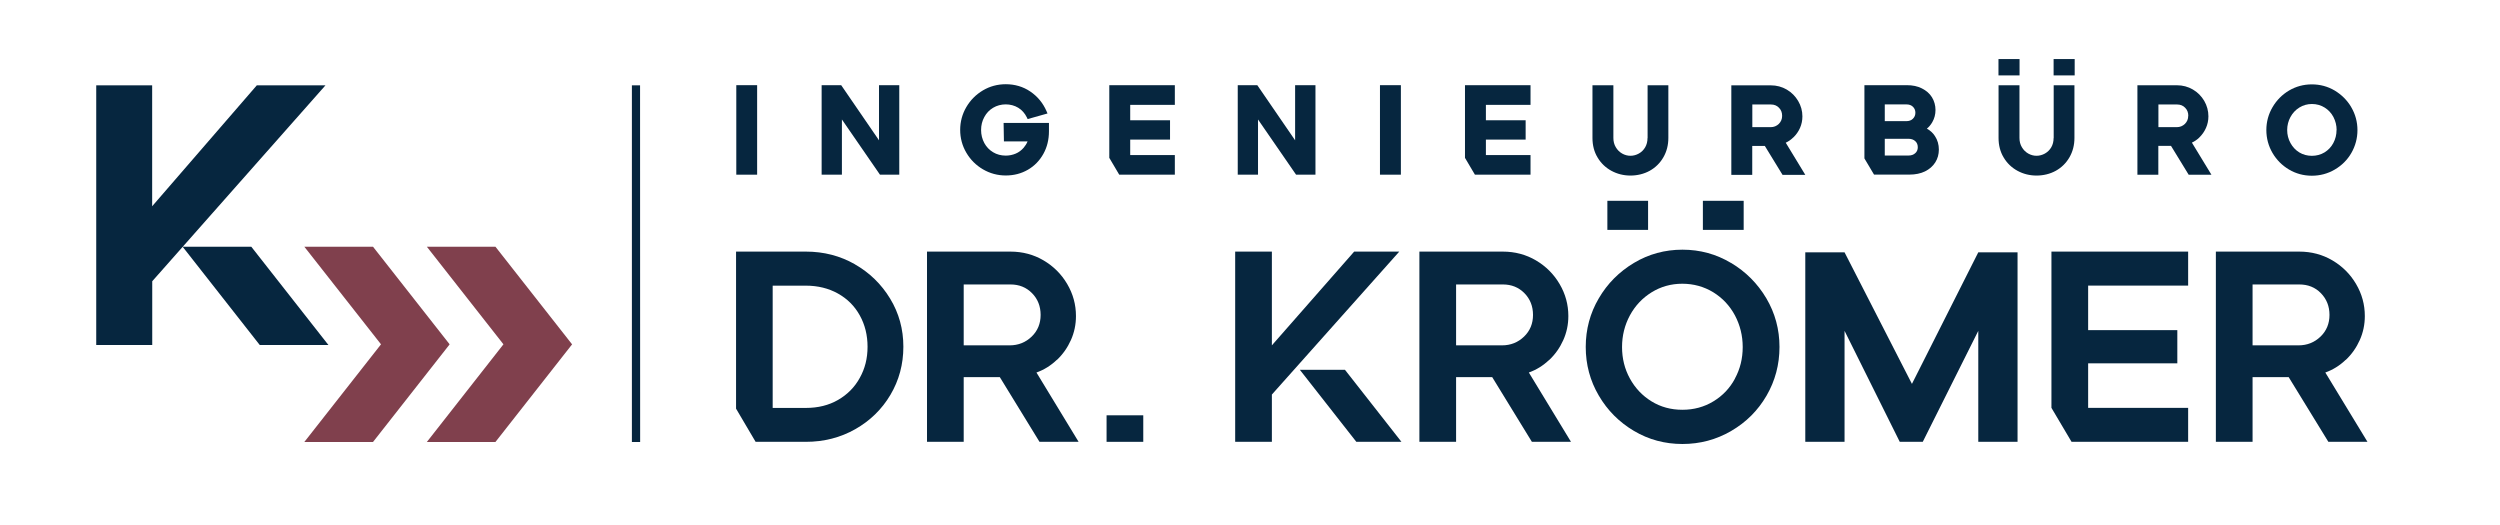 <svg xmlns="http://www.w3.org/2000/svg" id="Layer_1" viewBox="0 0 312 65.5"><defs><style>      .st0 {        fill: #06263f;      }      .st1 {        fill: #80404d;      }    </style></defs><polygon class="st0" points="79.89 55.16 78.86 55.16 78.86 10.65 79.88 10.65 79.89 55.16 79.89 55.16"></polygon><path class="st0" d="M106.69,32.98c-1.84-1.05-3.88-1.58-6.12-1.58h-8.71v19.6l2.44,4.14h6.27c2.26,0,4.32-.53,6.17-1.58s3.32-2.48,4.39-4.29,1.61-3.81,1.61-6-.55-4.19-1.65-6c-1.1-1.81-2.57-3.24-4.41-4.29h.01ZM107.3,47.16c-.64,1.17-1.55,2.08-2.71,2.75-1.16.67-2.5,1-4.02,1h-4.14v-15.26h4.14c1.49,0,2.83.33,4,.98,1.18.66,2.09,1.57,2.73,2.73.65,1.17.97,2.47.97,3.92s-.32,2.72-.97,3.88h0Z"></path><path class="st0" d="M131.9,44.92c.75-.71,1.33-1.54,1.75-2.48s.63-1.94.63-3c0-1.42-.36-2.75-1.09-3.99-.72-1.23-1.71-2.22-2.95-2.95-1.24-.73-2.62-1.1-4.14-1.1h-10.41v23.74h4.58v-8.07h4.51l4.95,8.07h4.88l-5.26-8.65c.95-.34,1.8-.87,2.54-1.58h.01ZM126,43.1h-5.73v-7.6h5.83c1.09,0,1.98.36,2.7,1.09.71.72,1.07,1.63,1.07,2.71s-.37,1.99-1.12,2.71c-.75.72-1.66,1.09-2.75,1.09h0Z"></path><polygon class="st0" points="169 31.4 158.73 43.1 158.73 31.4 154.15 31.4 154.15 55.14 158.73 55.14 158.73 49.24 174.63 31.4 169 31.4 169 31.4"></polygon><polygon class="st0" points="162.22 46.15 169.27 55.14 174.9 55.14 167.85 46.15 162.22 46.15 162.22 46.15"></polygon><path class="st0" d="M193.35,44.92c.75-.71,1.33-1.54,1.75-2.48s.63-1.94.63-3c0-1.42-.36-2.75-1.09-3.99-.72-1.23-1.71-2.22-2.95-2.95-1.24-.73-2.62-1.1-4.14-1.1h-10.41v23.74h4.58v-8.07h4.51l4.95,8.07h4.88l-5.26-8.65c.95-.34,1.8-.87,2.54-1.58h.01ZM187.45,43.1h-5.73v-7.6h5.83c1.09,0,1.98.36,2.7,1.09.71.72,1.07,1.63,1.07,2.71s-.37,1.99-1.12,2.71c-.75.72-1.66,1.09-2.75,1.09h0Z"></path><path class="st0" d="M216.02,32.81c-1.84-1.1-3.86-1.65-6.05-1.65s-4.21.55-6.05,1.65c-1.84,1.1-3.31,2.57-4.39,4.42-1.09,1.85-1.63,3.88-1.63,6.07s.54,4.22,1.63,6.07c1.08,1.85,2.55,3.32,4.39,4.41,1.84,1.09,3.86,1.63,6.05,1.63s4.22-.54,6.09-1.63c1.87-1.09,3.33-2.55,4.41-4.41,1.07-1.85,1.61-3.88,1.61-6.07s-.55-4.22-1.64-6.07c-1.1-1.85-2.57-3.33-4.41-4.42h-.01ZM216.53,47.24c-.64,1.2-1.54,2.15-2.7,2.85-1.15.7-2.44,1.05-3.87,1.05s-2.71-.35-3.85-1.05c-1.14-.7-2.04-1.65-2.7-2.85-.66-1.2-.98-2.51-.98-3.93s.33-2.74.98-3.95c.66-1.21,1.56-2.17,2.71-2.88s2.43-1.07,3.83-1.07,2.71.36,3.87,1.07c1.15.71,2.05,1.67,2.7,2.88.64,1.21.97,2.53.97,3.95s-.32,2.74-.97,3.93h0Z"></path><polygon class="st0" points="256.02 50.9 258.53 55.14 273.08 55.14 273.08 50.9 260.6 50.9 260.6 45.34 271.73 45.34 271.73 41.2 260.6 41.2 260.6 35.64 273.08 35.64 273.08 31.4 256.02 31.4 256.02 50.9 256.02 50.9"></polygon><path class="st0" d="M292.75,44.92c.75-.71,1.33-1.54,1.75-2.48s.63-1.94.63-3c0-1.42-.36-2.75-1.09-3.99-.72-1.23-1.71-2.22-2.95-2.95-1.24-.73-2.62-1.1-4.14-1.1h-10.41v23.74h4.58v-8.07h4.51l4.95,8.07h4.88l-5.26-8.65c.95-.34,1.8-.87,2.54-1.58h.01ZM286.85,43.1h-5.73v-7.6h5.83c1.09,0,1.99.36,2.7,1.09s1.07,1.63,1.07,2.71-.37,1.99-1.12,2.71c-.75.72-1.66,1.09-2.75,1.09h0Z"></path><polygon class="st0" points="200.6 28.69 205.68 28.69 205.68 25.06 200.6 25.06 200.6 28.69 200.6 28.69"></polygon><polygon class="st0" points="217.61 25.06 212.52 25.06 212.52 28.69 217.61 28.69 217.61 25.06 217.61 25.06"></polygon><polygon class="st0" points="91.89 21.8 94.49 21.8 94.49 10.63 91.89 10.63 91.89 21.8 91.89 21.8"></polygon><polygon class="st0" points="109.7 17.51 104.98 10.63 102.54 10.63 102.54 21.8 105.07 21.8 105.07 14.91 109.82 21.8 112.23 21.8 112.23 10.63 109.7 10.63 109.7 17.51 109.7 17.51"></polygon><path class="st0" d="M125.28,17.65h2.96c-.12.29-.29.56-.49.79-.28.32-.61.57-.99.73s-.8.25-1.24.25c-.58,0-1.12-.14-1.58-.42-.47-.28-.84-.67-1.1-1.15-.26-.49-.4-1.03-.4-1.62s.13-1.13.4-1.62c.26-.49.63-.88,1.1-1.16.93-.56,2.21-.57,3.14,0,.46.28.82.69,1.07,1.2l.1.21,2.48-.7-.13-.3c-.44-1.01-1.12-1.83-2.02-2.44s-1.93-.91-3.06-.91c-1.03,0-1.99.26-2.85.77s-1.56,1.21-2.07,2.08-.77,1.83-.77,2.85.26,1.99.77,2.85c.51.87,1.2,1.56,2.07,2.07s1.83.77,2.85.77,1.93-.24,2.75-.71c.82-.47,1.47-1.14,1.94-1.98.47-.84.7-1.79.7-2.83v-1.04h-5.66l.04,2.29h0v.02Z"></path><polygon class="st0" points="138.44 19.7 139.68 21.8 146.62 21.8 146.62 19.35 141.05 19.35 141.05 17.42 146.02 17.42 146.02 15.01 141.05 15.01 141.05 13.09 146.62 13.09 146.62 10.63 138.44 10.63 138.44 19.7 138.44 19.7"></polygon><polygon class="st0" points="161.63 17.51 156.91 10.63 154.47 10.63 154.47 21.8 157 21.8 157 14.91 161.75 21.8 164.17 21.8 164.17 10.63 161.63 10.63 161.63 17.51 161.63 17.51"></polygon><polygon class="st0" points="172.22 21.8 174.83 21.8 174.83 10.63 172.22 10.63 172.22 21.8 172.22 21.8"></polygon><polygon class="st0" points="182.83 19.7 184.07 21.8 191.01 21.8 191.01 19.35 185.44 19.35 185.44 17.42 190.4 17.42 190.4 15.01 185.44 15.01 185.44 13.09 191.01 13.09 191.01 10.63 182.83 10.63 182.83 19.7 182.83 19.7"></polygon><path class="st0" d="M205.61,17.23c0,.43-.1.82-.29,1.15-.2.34-.46.6-.79.78-.65.37-1.43.38-2.09,0-.33-.19-.59-.45-.79-.79-.2-.33-.3-.72-.3-1.15v-6.58h-2.61v6.58c0,.91.21,1.73.64,2.44.42.71,1.01,1.27,1.73,1.66.72.39,1.52.59,2.37.59s1.69-.2,2.41-.6c.72-.4,1.29-.97,1.7-1.68.41-.71.62-1.52.62-2.41v-6.58h-2.59v6.58h-.01Z"></path><path class="st0" d="M223.8,17.16h0c.36-.34.64-.74.84-1.19s.3-.94.3-1.45c0-.68-.18-1.33-.53-1.92-.35-.59-.82-1.07-1.42-1.42-.6-.35-1.27-.53-1.99-.53h-4.93v11.17h2.61v-3.61h1.57l2.21,3.61h2.84l-2.44-4.01c.34-.16.65-.37.92-.64h.02ZM222.41,14.45c0,.41-.14.74-.41,1.01-.28.27-.62.41-1.03.41h-2.28v-2.83h2.32c.41,0,.74.13,1,.4.27.27.4.6.4,1.02h0Z"></path><path class="st0" d="M240.48,16.05c.27-.22.49-.49.67-.8.27-.47.4-.98.4-1.53s-.15-1.11-.44-1.58c-.29-.47-.72-.84-1.26-1.11-.53-.27-1.16-.4-1.87-.4h-5.3v9.14l1.2,2.02h4.43c.74,0,1.39-.14,1.93-.4.55-.27.98-.65,1.28-1.12s.45-1.01.45-1.61-.16-1.19-.49-1.68c-.24-.38-.58-.69-1.01-.93h0ZM235.22,15.12v-2.09h2.7c.35,0,.62.1.82.3s.3.44.3.74-.1.54-.31.75c-.2.2-.47.3-.82.3h-2.69ZM239.34,18.37c0,.31-.1.55-.31.74h0c-.21.2-.49.3-.85.3h-2.96v-2.09h2.95c.36,0,.65.1.86.3.21.19.31.44.31.76h0Z"></path><path class="st0" d="M256.29,17.23c0,.43-.1.82-.29,1.15-.2.34-.46.59-.79.78-.66.37-1.43.38-2.09,0-.33-.19-.59-.45-.79-.79-.2-.33-.3-.72-.3-1.15v-6.58h-2.61v6.58c0,.91.21,1.73.64,2.44.42.71,1.01,1.27,1.73,1.66.72.39,1.52.59,2.37.59s1.69-.2,2.41-.6c.72-.4,1.29-.97,1.7-1.68.41-.71.62-1.52.62-2.41v-6.58h-2.59v6.58h0Z"></path><path class="st0" d="M274.47,17.16h0c.36-.34.64-.75.84-1.2s.3-.94.3-1.45c0-.68-.18-1.33-.52-1.92-.35-.59-.82-1.07-1.42-1.42-.6-.35-1.27-.53-1.99-.53h-4.93v11.17h2.61v-3.61h1.58l2.21,3.61h2.84l-2.44-4.01c.34-.16.65-.37.92-.63h0ZM273.09,14.45c0,.41-.14.74-.41,1.01-.28.27-.62.41-1.03.41h-2.28v-2.83h2.33c.41,0,.74.13,1,.4.27.27.4.6.4,1.02h0Z"></path><path class="st0" d="M293.44,13.38c-.51-.87-1.21-1.56-2.07-2.08-.86-.51-1.82-.77-2.85-.77s-1.99.26-2.85.77-1.55,1.21-2.06,2.08-.77,1.83-.77,2.85.26,1.99.77,2.86,1.2,1.56,2.06,2.07c.86.51,1.82.77,2.85.77s1.99-.26,2.86-.77,1.57-1.2,2.07-2.07.76-1.83.76-2.85-.26-1.99-.77-2.85h0ZM291.6,16.23c0,.59-.14,1.13-.4,1.62s-.63.88-1.1,1.17c-.93.57-2.23.57-3.15,0-.46-.28-.83-.68-1.1-1.17s-.41-1.04-.41-1.62.14-1.13.41-1.63c.27-.49.64-.89,1.11-1.18s.99-.44,1.57-.44,1.11.15,1.58.44.84.69,1.1,1.18c.26.5.4,1.05.4,1.63h0Z"></path><polygon class="st0" points="252.04 7.37 249.41 7.37 249.41 9.41 252.04 9.41 252.04 7.37 252.04 7.37"></polygon><polygon class="st0" points="256.29 9.41 258.92 9.41 258.92 7.37 256.29 7.37 256.29 9.41 256.29 9.41"></polygon><polygon class="st0" points="238.61 47.91 230.2 31.49 225.3 31.49 225.3 55.14 230.2 55.14 230.2 41.29 237.09 55.14 239.96 55.14 246.89 41.29 246.89 55.14 251.79 55.14 251.79 31.49 246.89 31.49 238.61 47.91 238.61 47.91"></polygon><polygon class="st0" points="138.1 55.14 142.68 55.14 142.68 51.83 138.1 51.83 138.1 55.14 138.1 55.14"></polygon><path class="st0" d="M12,10.65h6.99v15.09l13.06-15.09h8.57l-21.62,24.45v7.96h-6.99V10.65h-.01ZM22.79,30.79h8.57l9.63,12.27h-8.57l-9.63-12.27h0Z"></path><polyline class="st1" points="56.05 42.89 46.55 30.79 37.98 30.79 47.55 42.97 37.98 55.16 46.55 55.16 56.05 43.06 56.11 42.97"></polyline><polyline class="st1" points="71.33 42.89 61.83 30.79 53.27 30.79 62.83 42.97 53.27 55.16 61.83 55.16 71.33 43.06 71.4 42.97"></polyline></svg>